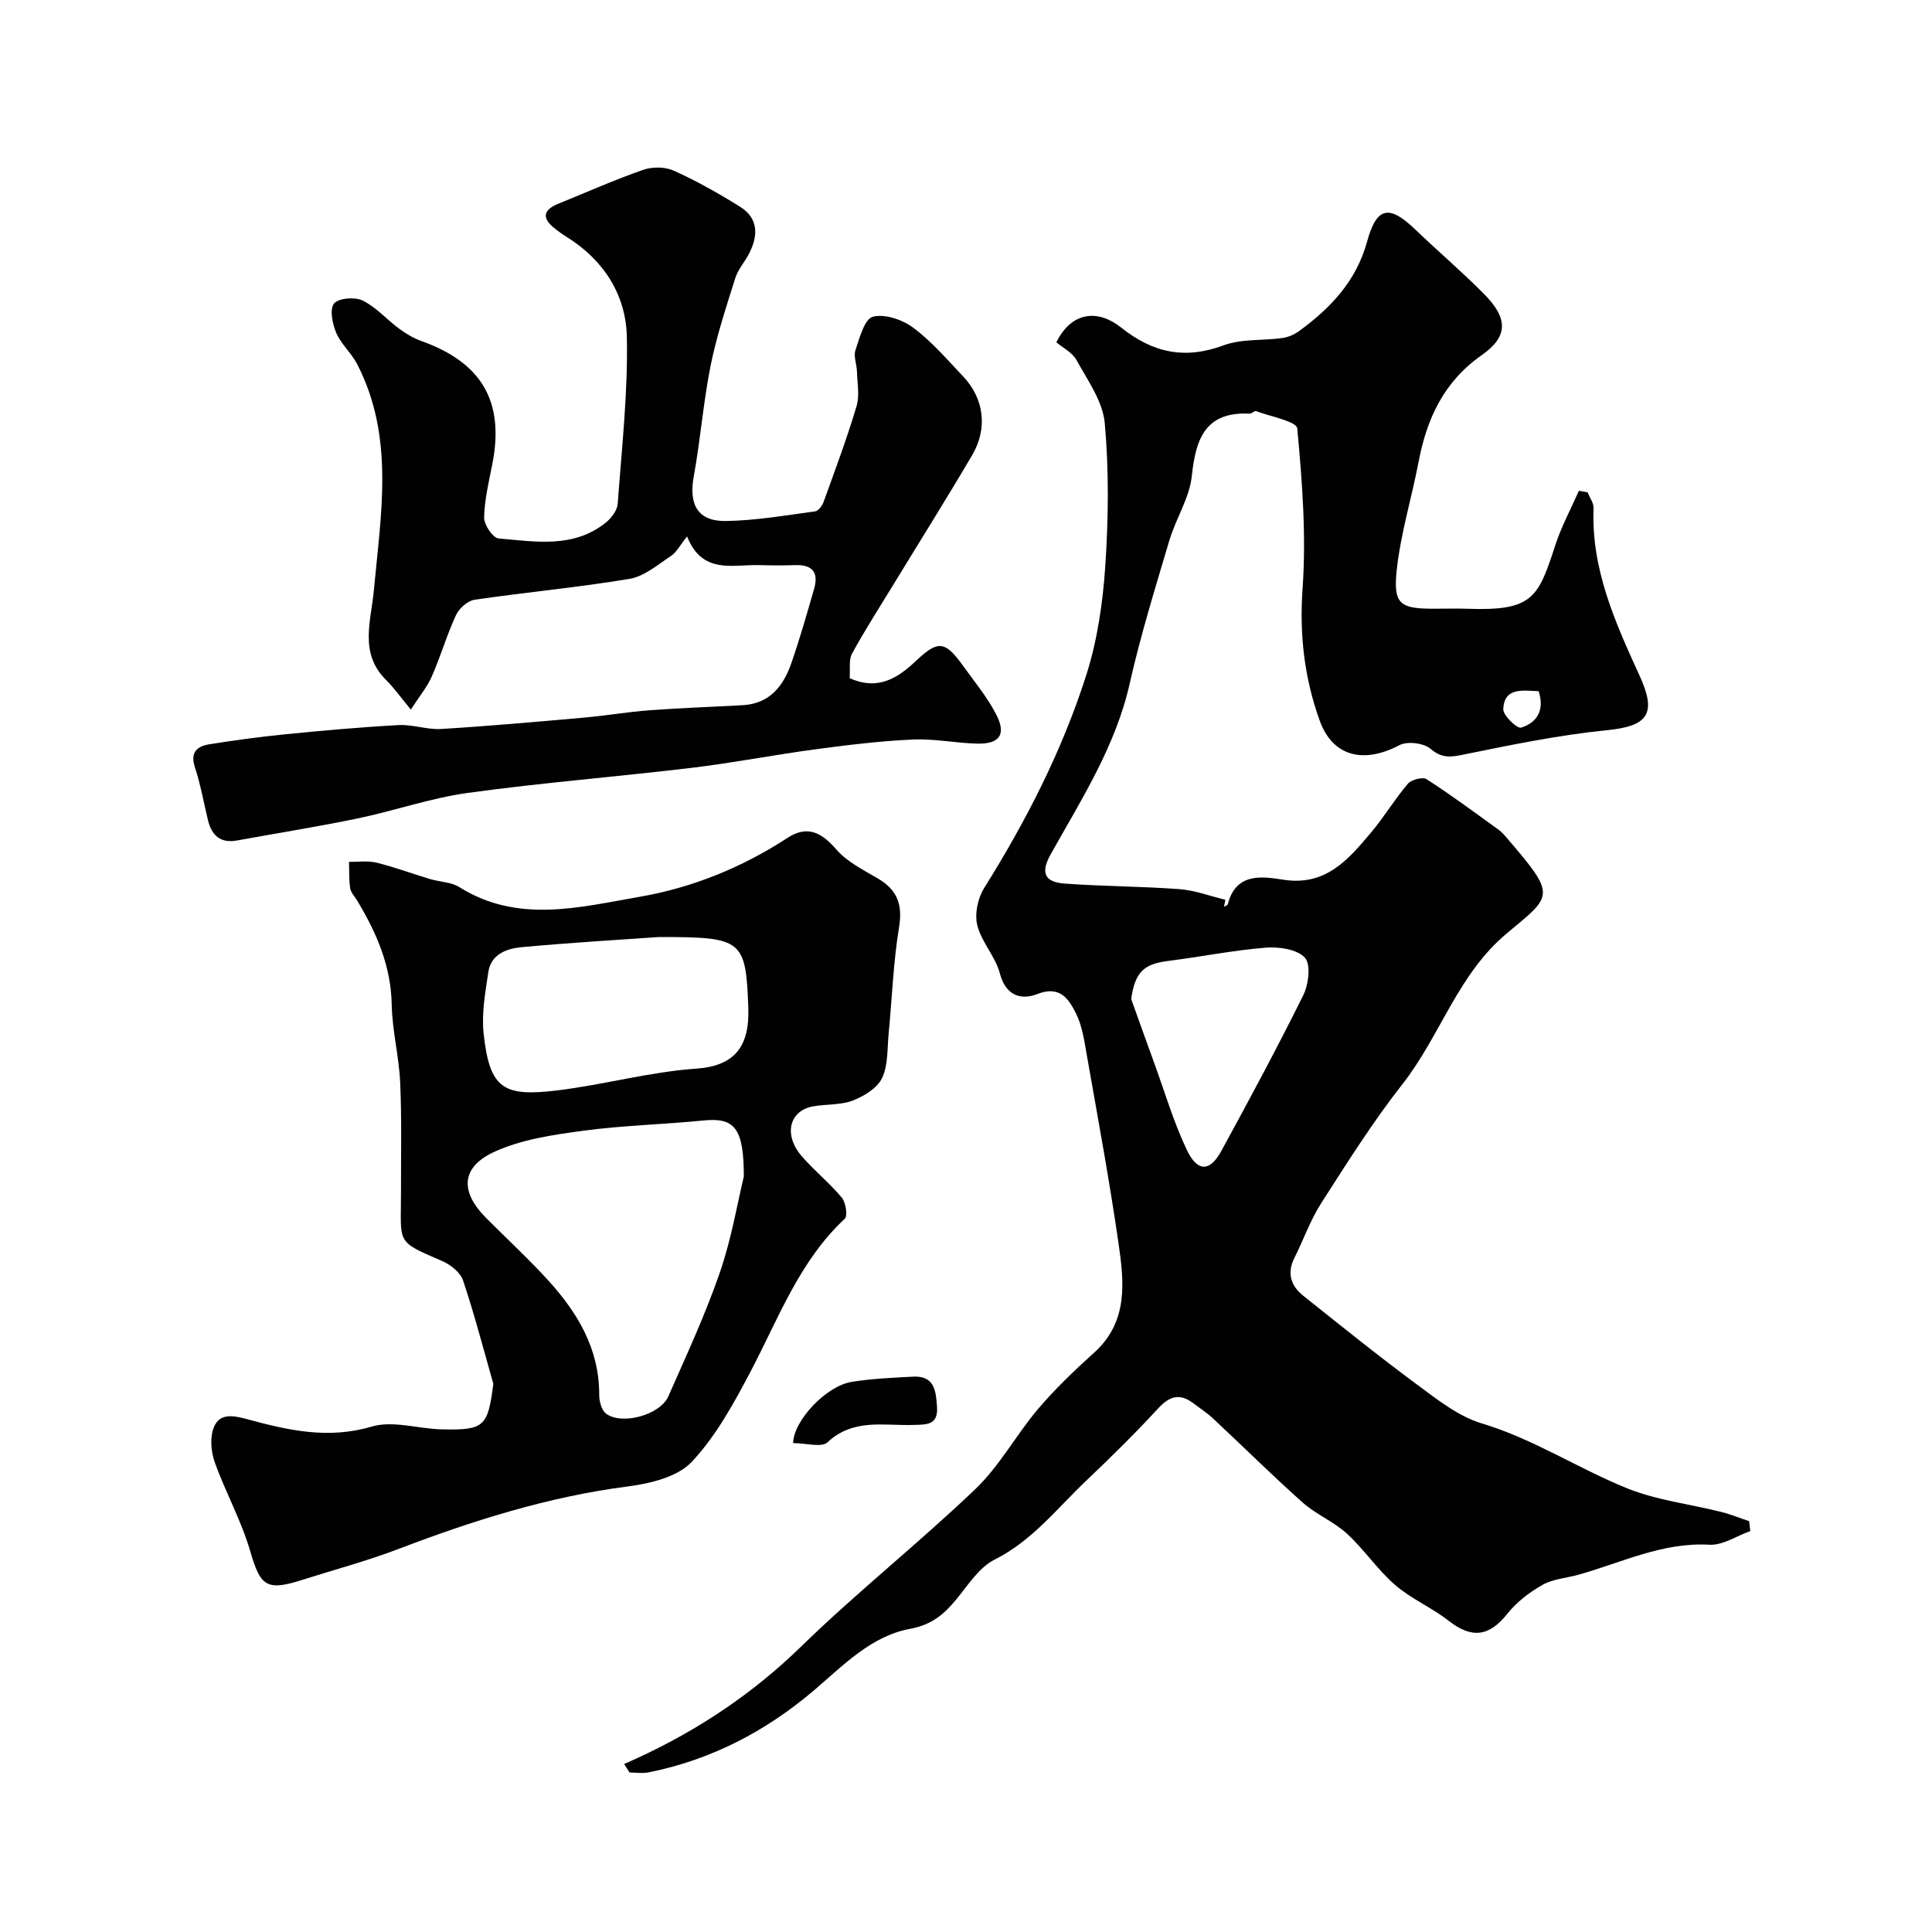 <svg enable-background="new 0 0 400 400" viewBox="0 0 400 400" xmlns="http://www.w3.org/2000/svg"><g fill="#010102"><path d="m129.22 365.22c.88-.4 1.77-.78 2.65-1.19 12.62-5.81 23.93-13.33 33.98-23.12 11.61-11.31 24.38-21.42 36.1-32.62 5.01-4.79 8.43-11.22 12.96-16.57 3.54-4.17 7.53-7.98 11.6-11.65 7.17-6.45 6.22-14.71 5.05-22.77-1.89-13.07-4.3-26.07-6.59-39.09-.5-2.87-.94-5.9-2.22-8.43-1.49-2.94-3.28-5.81-7.97-3.98-3.36 1.31-6.54.4-7.77-4.27-.92-3.49-3.8-6.47-4.67-9.95-.59-2.34.1-5.61 1.41-7.71 8.72-13.93 16.18-28.5 21.16-44.13 2.3-7.23 3.42-14.99 3.93-22.58.65-9.82.77-19.77-.11-29.55-.41-4.5-3.53-8.85-5.84-13.04-.89-1.62-2.91-2.61-4.19-3.7 3.26-6.53 8.75-6.79 13.44-3.04 6.54 5.22 13.17 6.65 21.19 3.67 3.72-1.38 8.09-.95 12.14-1.51 1.21-.17 2.5-.72 3.49-1.44 6.5-4.76 11.82-10.31 14.07-18.49 2.01-7.33 4.59-7.74 10.08-2.46 4.65 4.47 9.58 8.66 14.12 13.24 4.97 5.01 5.12 8.77-.43 12.67-7.89 5.53-11.38 13.13-13.1 22.11-1.43 7.51-3.73 14.91-4.53 22.47-.74 7.05.72 7.94 7.73 7.94 2.33 0 4.67-.07 7 .01 13.54.48 14.58-2.36 18.13-13.23 1.26-3.85 3.22-7.47 4.86-11.2.6.11 1.21.22 1.81.32.43 1.09 1.27 2.21 1.23 3.28-.51 12.57 4.47 23.64 9.51 34.64 3.63 7.91 1.8 10.48-6.71 11.33-9.87.98-19.66 3-29.39 4.98-2.78.57-4.68.99-7.15-1.12-1.41-1.21-4.82-1.63-6.46-.76-7.29 3.85-13.76 2.46-16.48-5.03-3.16-8.73-4.25-17.77-3.57-27.32.78-11.02-.06-22.2-1.1-33.23-.14-1.46-5.53-2.46-8.53-3.58-.33-.12-.89.54-1.33.52-9.17-.44-11.15 5.18-11.97 12.92-.48 4.55-3.3 8.8-4.64 13.31-2.92 9.82-5.96 19.63-8.21 29.62-2.93 13.03-9.99 23.99-16.35 35.35-2.11 3.77-1.41 5.79 2.91 6.1 7.9.57 15.85.56 23.75 1.15 3.2.24 6.33 1.44 9.49 2.2-.09.48-.19.97-.28 1.45.27-.18.73-.31.79-.55 1.67-6.52 7.01-5.76 11.46-5.06 8.79 1.39 13.45-4.14 18.17-9.74 2.72-3.23 4.91-6.91 7.64-10.12.73-.86 3.08-1.47 3.88-.95 5.09 3.28 9.96 6.9 14.88 10.45.67.48 1.23 1.13 1.77 1.76 10.25 11.95 9.53 11.77.09 19.6-10.29 8.53-13.87 21.31-21.73 31.32-6.13 7.8-11.45 16.27-16.82 24.64-2.26 3.52-3.67 7.59-5.56 11.35-1.59 3.16-.73 5.78 1.81 7.81 7.81 6.23 15.59 12.5 23.62 18.44 4.18 3.09 8.53 6.56 13.36 8.01 10.66 3.2 19.88 9.29 30 13.4 6.17 2.51 13.04 3.29 19.58 4.93 1.96.49 3.85 1.27 5.78 1.91.08.68.16 1.36.24 2.05-2.83 1-5.71 2.99-8.47 2.83-9.72-.55-18.16 3.71-27.07 6.2-2.49.7-5.26.86-7.44 2.09-2.72 1.53-5.39 3.57-7.32 6-3.75 4.72-7.36 5.2-12.1 1.49-3.51-2.75-7.8-4.56-11.15-7.46-3.65-3.16-6.39-7.34-9.96-10.61-2.73-2.5-6.39-3.98-9.17-6.45-6.31-5.61-12.31-11.58-18.49-17.34-1.31-1.22-2.82-2.22-4.26-3.29-2.78-2.06-4.86-1.35-7.17 1.15-4.74 5.14-9.73 10.07-14.81 14.88-6.08 5.76-11.22 12.5-19.06 16.43-3.19 1.6-5.46 5.23-7.87 8.17-2.57 3.13-5.16 5.33-9.56 6.14-8.17 1.5-13.88 7.59-19.98 12.77-9.99 8.49-21.29 14.37-34.2 16.96-1.27.25-2.63.03-3.95.03-.38-.58-.75-1.17-1.13-1.76zm104.98-158.38c1.58 4.4 3.15 8.8 4.75 13.19 2.21 6.06 4.03 12.3 6.79 18.09 2.19 4.59 4.77 4.49 7.12.18 5.82-10.67 11.58-21.37 16.97-32.25 1.1-2.23 1.61-6.36.34-7.76-1.59-1.75-5.35-2.3-8.06-2.09-6.8.54-13.54 1.91-20.32 2.76-5.08.64-6.8 2.4-7.59 7.88zm84.36-63.74c-3.42-.14-7.09-.79-7.33 3.69-.07 1.3 2.86 4.11 3.69 3.86 3.2-.99 4.95-3.5 3.64-7.55z"/><path d="m102.14 286.5c-2.04-7.15-3.91-14.36-6.27-21.4-.56-1.66-2.58-3.26-4.31-4.01-9.82-4.23-8.51-3.51-8.54-14.41-.02-7.53.17-15.07-.17-22.58-.24-5.38-1.65-10.73-1.75-16.1-.14-8.03-3.16-14.91-7.16-21.56-.5-.84-1.3-1.63-1.44-2.53-.27-1.8-.18-3.65-.24-5.48 1.91.04 3.91-.27 5.73.18 3.72.92 7.34 2.28 11.02 3.38 2.02.61 4.37.61 6.07 1.67 12.12 7.6 24.86 4.18 37.36 2.01 10.95-1.9 21.2-6.07 30.59-12.19 4.1-2.67 7.03-1.18 10.1 2.37 2.24 2.59 5.62 4.26 8.66 6.05 4.03 2.37 5.12 5.43 4.34 10.13-1.19 7.26-1.44 14.68-2.15 22.03-.3 3.09-.09 6.49-1.36 9.15-.99 2.07-3.72 3.74-6.05 4.64-2.52.97-5.49.72-8.22 1.21-4.94.88-6.18 5.88-2.39 10.28 2.6 3.02 5.77 5.55 8.32 8.61.84 1.01 1.26 3.78.61 4.39-9.4 8.78-13.69 20.59-19.46 31.56-3.48 6.61-7.18 13.42-12.23 18.78-2.95 3.13-8.62 4.48-13.27 5.08-16.46 2.13-32.05 7.07-47.46 12.95-6.51 2.48-13.28 4.28-19.93 6.4-7.41 2.37-8.64 1.26-10.74-5.97-1.84-6.34-5.15-12.24-7.37-18.49-.77-2.18-.98-5.12-.14-7.18 1.14-2.79 3.71-2.51 6.72-1.69 8.45 2.31 16.85 4.27 25.94 1.58 4.45-1.32 9.77.5 14.7.58 8.67.17 9.35-.61 10.49-9.44zm51.86-42.91c.01-10.1-1.96-12.24-8.31-11.61-8.34.83-16.75 1.02-25.04 2.14-6.2.84-12.68 1.78-18.28 4.34-6.94 3.18-7.14 8.23-1.81 13.62 4.33 4.37 8.89 8.54 13.02 13.1 6.04 6.66 10.51 14.13 10.48 23.59 0 1.32.46 3.16 1.39 3.88 3.21 2.49 11.2.33 12.91-3.53 3.74-8.47 7.65-16.9 10.67-25.64 2.43-7.02 3.65-14.45 4.97-19.89zm-17.55-49.59c-7.1.5-17.79 1.12-28.44 2.1-3.03.28-6.34 1.41-6.9 5.13-.63 4.21-1.43 8.57-.98 12.74 1.23 11.54 4.16 13.11 15.14 11.8 9.67-1.16 19.2-3.85 28.88-4.52 7.87-.54 11.06-4.5 10.78-12.56-.51-14.21-1.19-14.69-18.48-14.69z"/><path d="m175.91 140.41c6.01 2.67 10.06-.12 13.83-3.67 4.44-4.18 5.91-4.08 9.58 1.01 2.38 3.31 5.02 6.5 6.89 10.08 2.2 4.21.79 6.24-3.91 6.13-4.44-.11-8.89-1.05-13.29-.85-6.71.3-13.41 1.12-20.07 2.01-8.56 1.14-17.06 2.81-25.64 3.84-15.46 1.85-31.01 3.08-46.43 5.2-7.69 1.06-15.15 3.69-22.79 5.28-8.29 1.72-16.66 3.05-24.99 4.57-3.46.63-5.27-1.04-6.04-4.23-.88-3.64-1.52-7.35-2.69-10.89-1.04-3.15.44-4.39 3.01-4.8 5.16-.82 10.36-1.53 15.56-2.05 7.85-.78 15.71-1.49 23.59-1.92 2.91-.16 5.88.98 8.79.81 9.85-.6 19.69-1.48 29.52-2.35 4.57-.4 9.11-1.19 13.68-1.53 6.42-.48 12.86-.69 19.29-1.05 5.58-.32 8.41-3.99 10.05-8.73 1.75-5.07 3.23-10.23 4.71-15.39.95-3.3-.31-5-3.88-4.88-2.5.09-5 .07-7.5 0-5.53-.14-11.8 1.97-14.93-5.94-1.5 1.88-2.19 3.29-3.32 4.04-2.74 1.8-5.52 4.23-8.57 4.74-10.64 1.79-21.42 2.76-32.1 4.33-1.44.21-3.2 1.79-3.85 3.18-1.91 4.12-3.18 8.54-5.01 12.7-.97 2.2-2.58 4.13-4.34 6.86-2.21-2.67-3.53-4.55-5.14-6.14-5.6-5.55-3.1-12.18-2.52-18.5 1.45-15.84 4.35-31.77-3.46-46.89-1.18-2.29-3.32-4.12-4.32-6.45-.79-1.85-1.41-4.85-.47-6.07.88-1.14 4.32-1.43 5.92-.64 2.79 1.36 4.98 3.91 7.53 5.8 1.4 1.04 2.96 1.99 4.6 2.57 12.59 4.49 17.28 12.58 14.73 25.5-.72 3.67-1.62 7.36-1.7 11.06-.03 1.49 1.82 4.23 2.99 4.33 7.63.65 15.56 2.11 22.26-3.33 1.13-.92 2.31-2.5 2.41-3.85.84-11.52 2.14-23.07 1.89-34.57-.19-8.63-4.72-15.82-12.34-20.6-.96-.6-1.9-1.26-2.78-1.98-2.61-2.16-2.01-3.77.91-4.96 5.85-2.37 11.63-4.95 17.59-7.03 1.9-.66 4.55-.64 6.36.18 4.72 2.13 9.27 4.7 13.67 7.44 3.86 2.4 3.81 5.99 1.91 9.7-.89 1.74-2.3 3.28-2.87 5.1-1.89 6.01-3.88 12.03-5.12 18.19-1.51 7.56-2.09 15.31-3.48 22.9-1.06 5.76.83 9.28 6.61 9.2 6.19-.09 12.37-1.17 18.53-2 .69-.09 1.49-1.22 1.78-2.04 2.36-6.54 4.8-13.07 6.79-19.73.66-2.22.15-4.81.08-7.23-.04-1.47-.74-3.1-.31-4.37.86-2.54 1.88-6.46 3.6-6.92 2.47-.65 6.13.6 8.37 2.27 3.83 2.86 7.03 6.6 10.35 10.11 4.3 4.55 5.11 10.71 1.86 16.25-5.28 8.99-10.83 17.82-16.26 26.73-2.91 4.76-5.93 9.46-8.61 14.35-.73 1.31-.36 3.22-.51 5.12z"/><path d="m164.2 298.78c.13-4.72 6.86-11.85 12.18-12.69 4.18-.66 8.45-.85 12.68-1.07 4.47-.23 4.72 3.04 4.94 6.3.26 3.81-2.28 3.62-4.91 3.7-6.07.2-12.41-1.42-17.75 3.58-1.21 1.16-4.42.18-7.14.18z"/></g></svg>